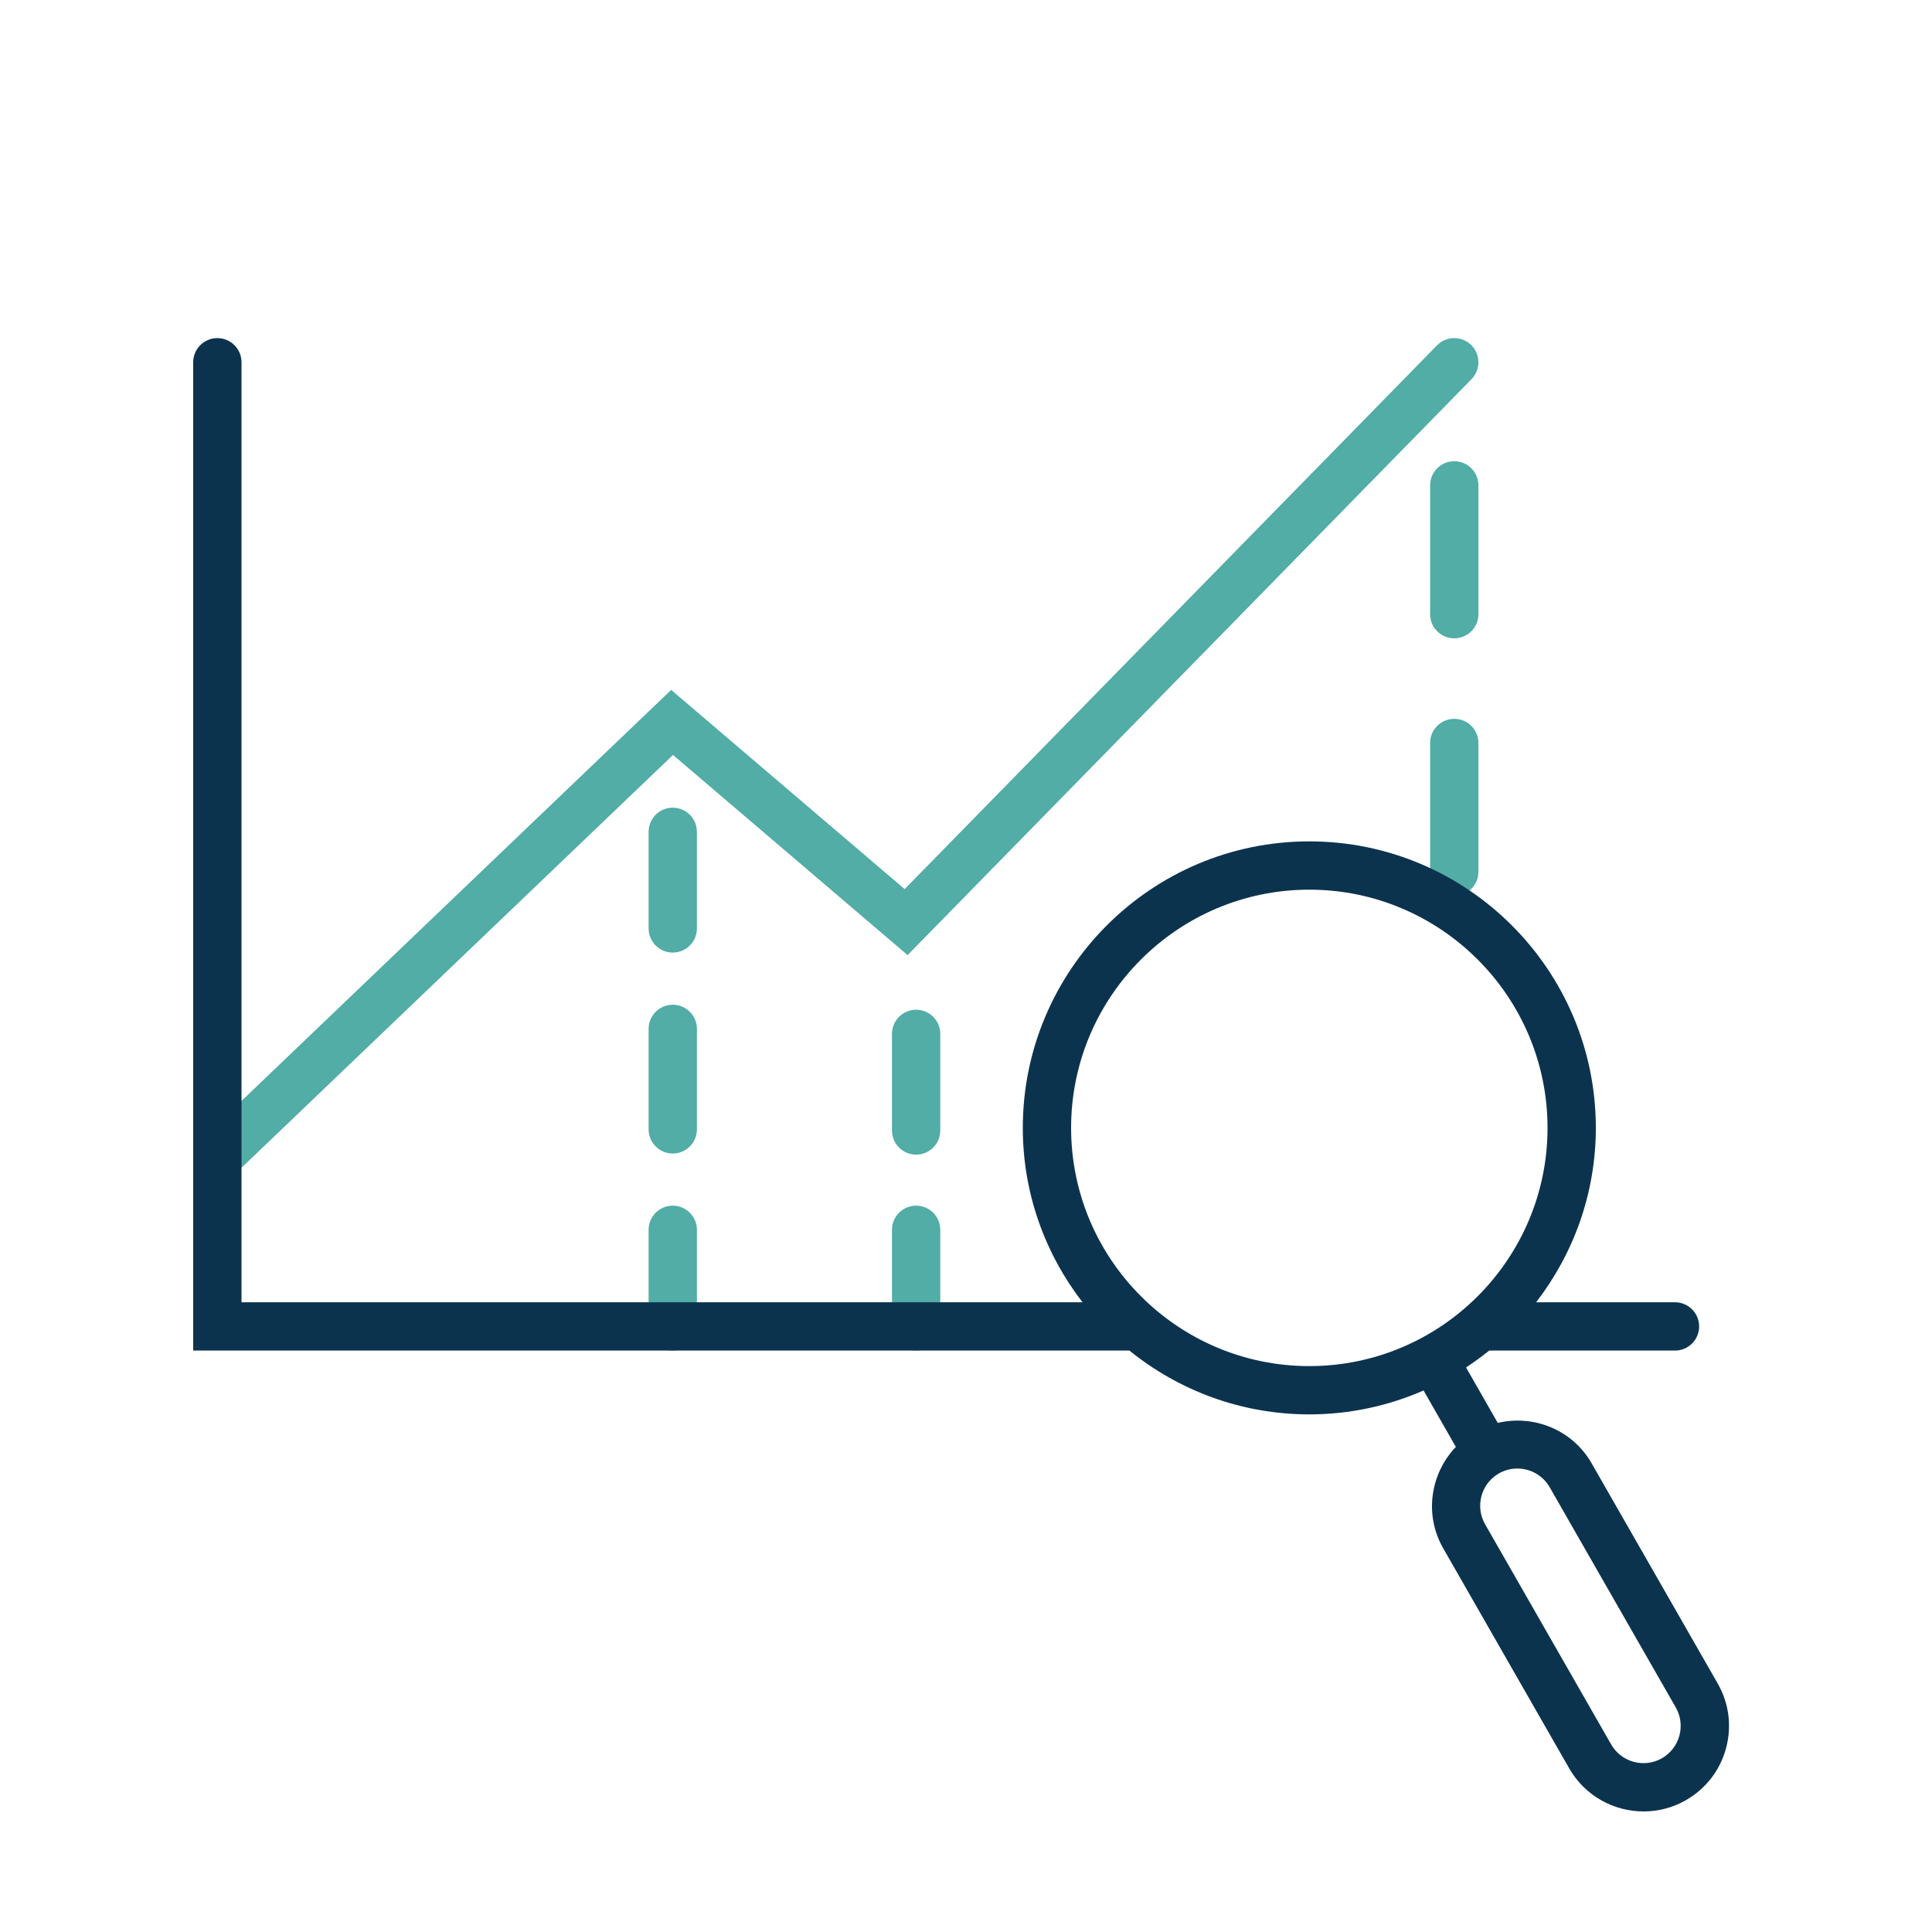 <svg width="120" height="120" viewBox="0 0 120 120" fill="none" xmlns="http://www.w3.org/2000/svg">
<g clip-path="url(#clip0_505_1361)">
<path d="M90.327 28.648C89.498 28.648 88.827 29.319 88.827 30.148V38.148C88.827 38.976 89.498 39.648 90.327 39.648C91.155 39.648 91.827 38.976 91.827 38.148V30.148C91.827 29.319 91.155 28.648 90.327 28.648Z" fill="#51ADA6"/>
<path d="M90.327 44.648C89.498 44.648 88.827 45.319 88.827 46.148V54.148C88.827 54.976 89.498 55.648 90.327 55.648C91.155 55.648 91.827 54.976 91.827 54.148V46.148C91.827 45.319 91.155 44.648 90.327 44.648Z" fill="#51ADA6"/>
<path d="M41.786 50.166C40.957 50.166 40.286 50.838 40.286 51.666V57.666C40.286 58.494 40.957 59.166 41.786 59.166C42.614 59.166 43.286 58.494 43.286 57.666V51.666C43.286 50.838 42.614 50.166 41.786 50.166Z" fill="#51ADA6"/>
<path d="M41.786 62.406C40.957 62.406 40.286 63.078 40.286 63.906V70.147C40.286 70.975 40.957 71.647 41.786 71.647C42.614 71.647 43.286 70.975 43.286 70.147V63.906C43.286 63.078 42.614 62.406 41.786 62.406Z" fill="#51ADA6"/>
<path d="M41.786 74.886C40.957 74.886 40.286 75.558 40.286 76.386V82.386C40.286 83.214 40.957 83.886 41.786 83.886C42.614 83.886 43.286 83.214 43.286 82.386V76.386C43.286 75.558 42.614 74.886 41.786 74.886Z" fill="#51ADA6"/>
<path d="M56.902 62.716C56.073 62.716 55.402 63.388 55.402 64.216V70.216C55.402 71.044 56.073 71.716 56.902 71.716C57.73 71.716 58.402 71.044 58.402 70.216V64.216C58.402 63.388 57.73 62.716 56.902 62.716Z" fill="#51ADA6"/>
<path d="M56.902 74.886C56.073 74.886 55.402 75.558 55.402 76.386V82.386C55.402 83.214 56.073 83.886 56.902 83.886C57.73 83.886 58.402 83.214 58.402 82.386V76.386C58.402 75.558 57.73 74.886 56.902 74.886Z" fill="#51ADA6"/>
<path d="M56.372 59.323L91.399 23.55C91.978 22.957 91.968 22.008 91.376 21.428C90.785 20.851 89.836 20.858 89.255 21.45L56.189 55.224L41.687 42.851L12.463 70.806C11.864 71.378 11.843 72.328 12.416 72.927C12.711 73.234 13.105 73.39 13.5 73.39C13.873 73.39 14.246 73.252 14.537 72.974L41.802 46.892L56.372 59.323Z" fill="#51ADA6"/>
<path d="M106.688 104.562L98.857 90.885C97.662 88.798 95.259 87.853 93.029 88.379L91.058 84.934C91.555 84.608 92.037 84.259 92.498 83.886H104.036C104.865 83.886 105.536 83.214 105.536 82.386C105.536 81.558 104.865 80.886 104.036 80.886H95.412C97.727 77.882 99.12 74.132 99.12 70.055C99.12 60.242 91.137 52.259 81.324 52.259C71.512 52.259 63.528 60.242 63.528 70.055C63.528 74.132 64.921 77.882 67.236 80.886H15V22.5C15 21.672 14.329 21 13.5 21C12.671 21 12 21.672 12 22.5V83.886H70.15C73.207 86.361 77.094 87.85 81.324 87.85C83.847 87.85 86.244 87.316 88.42 86.365L90.426 89.869C88.845 91.526 88.443 94.076 89.637 96.163L97.468 109.84C98.449 111.552 100.243 112.512 102.088 112.512C102.982 112.512 103.888 112.286 104.718 111.811C105.949 111.105 106.833 109.964 107.205 108.594C107.577 107.225 107.394 105.793 106.688 104.562ZM66.528 70.055C66.528 61.897 73.165 55.259 81.324 55.259C89.483 55.259 96.12 61.897 96.12 70.055C96.12 78.213 89.483 84.851 81.324 84.851C73.165 84.851 66.528 78.213 66.528 70.055ZM103.228 109.207C102.121 109.841 100.706 109.456 100.072 108.35L92.241 94.673C91.607 93.566 91.992 92.15 93.098 91.517C93.459 91.311 93.854 91.213 94.243 91.213C95.046 91.213 95.827 91.63 96.254 92.375L104.085 106.052C104.718 107.158 104.334 108.574 103.228 109.207Z" fill="#0C334E"/>
</g>
<defs>
<clipPath id="clip0_505_1361">
<rect width="120" height="120" fill="white"/>
</clipPath>
</defs>
</svg>
